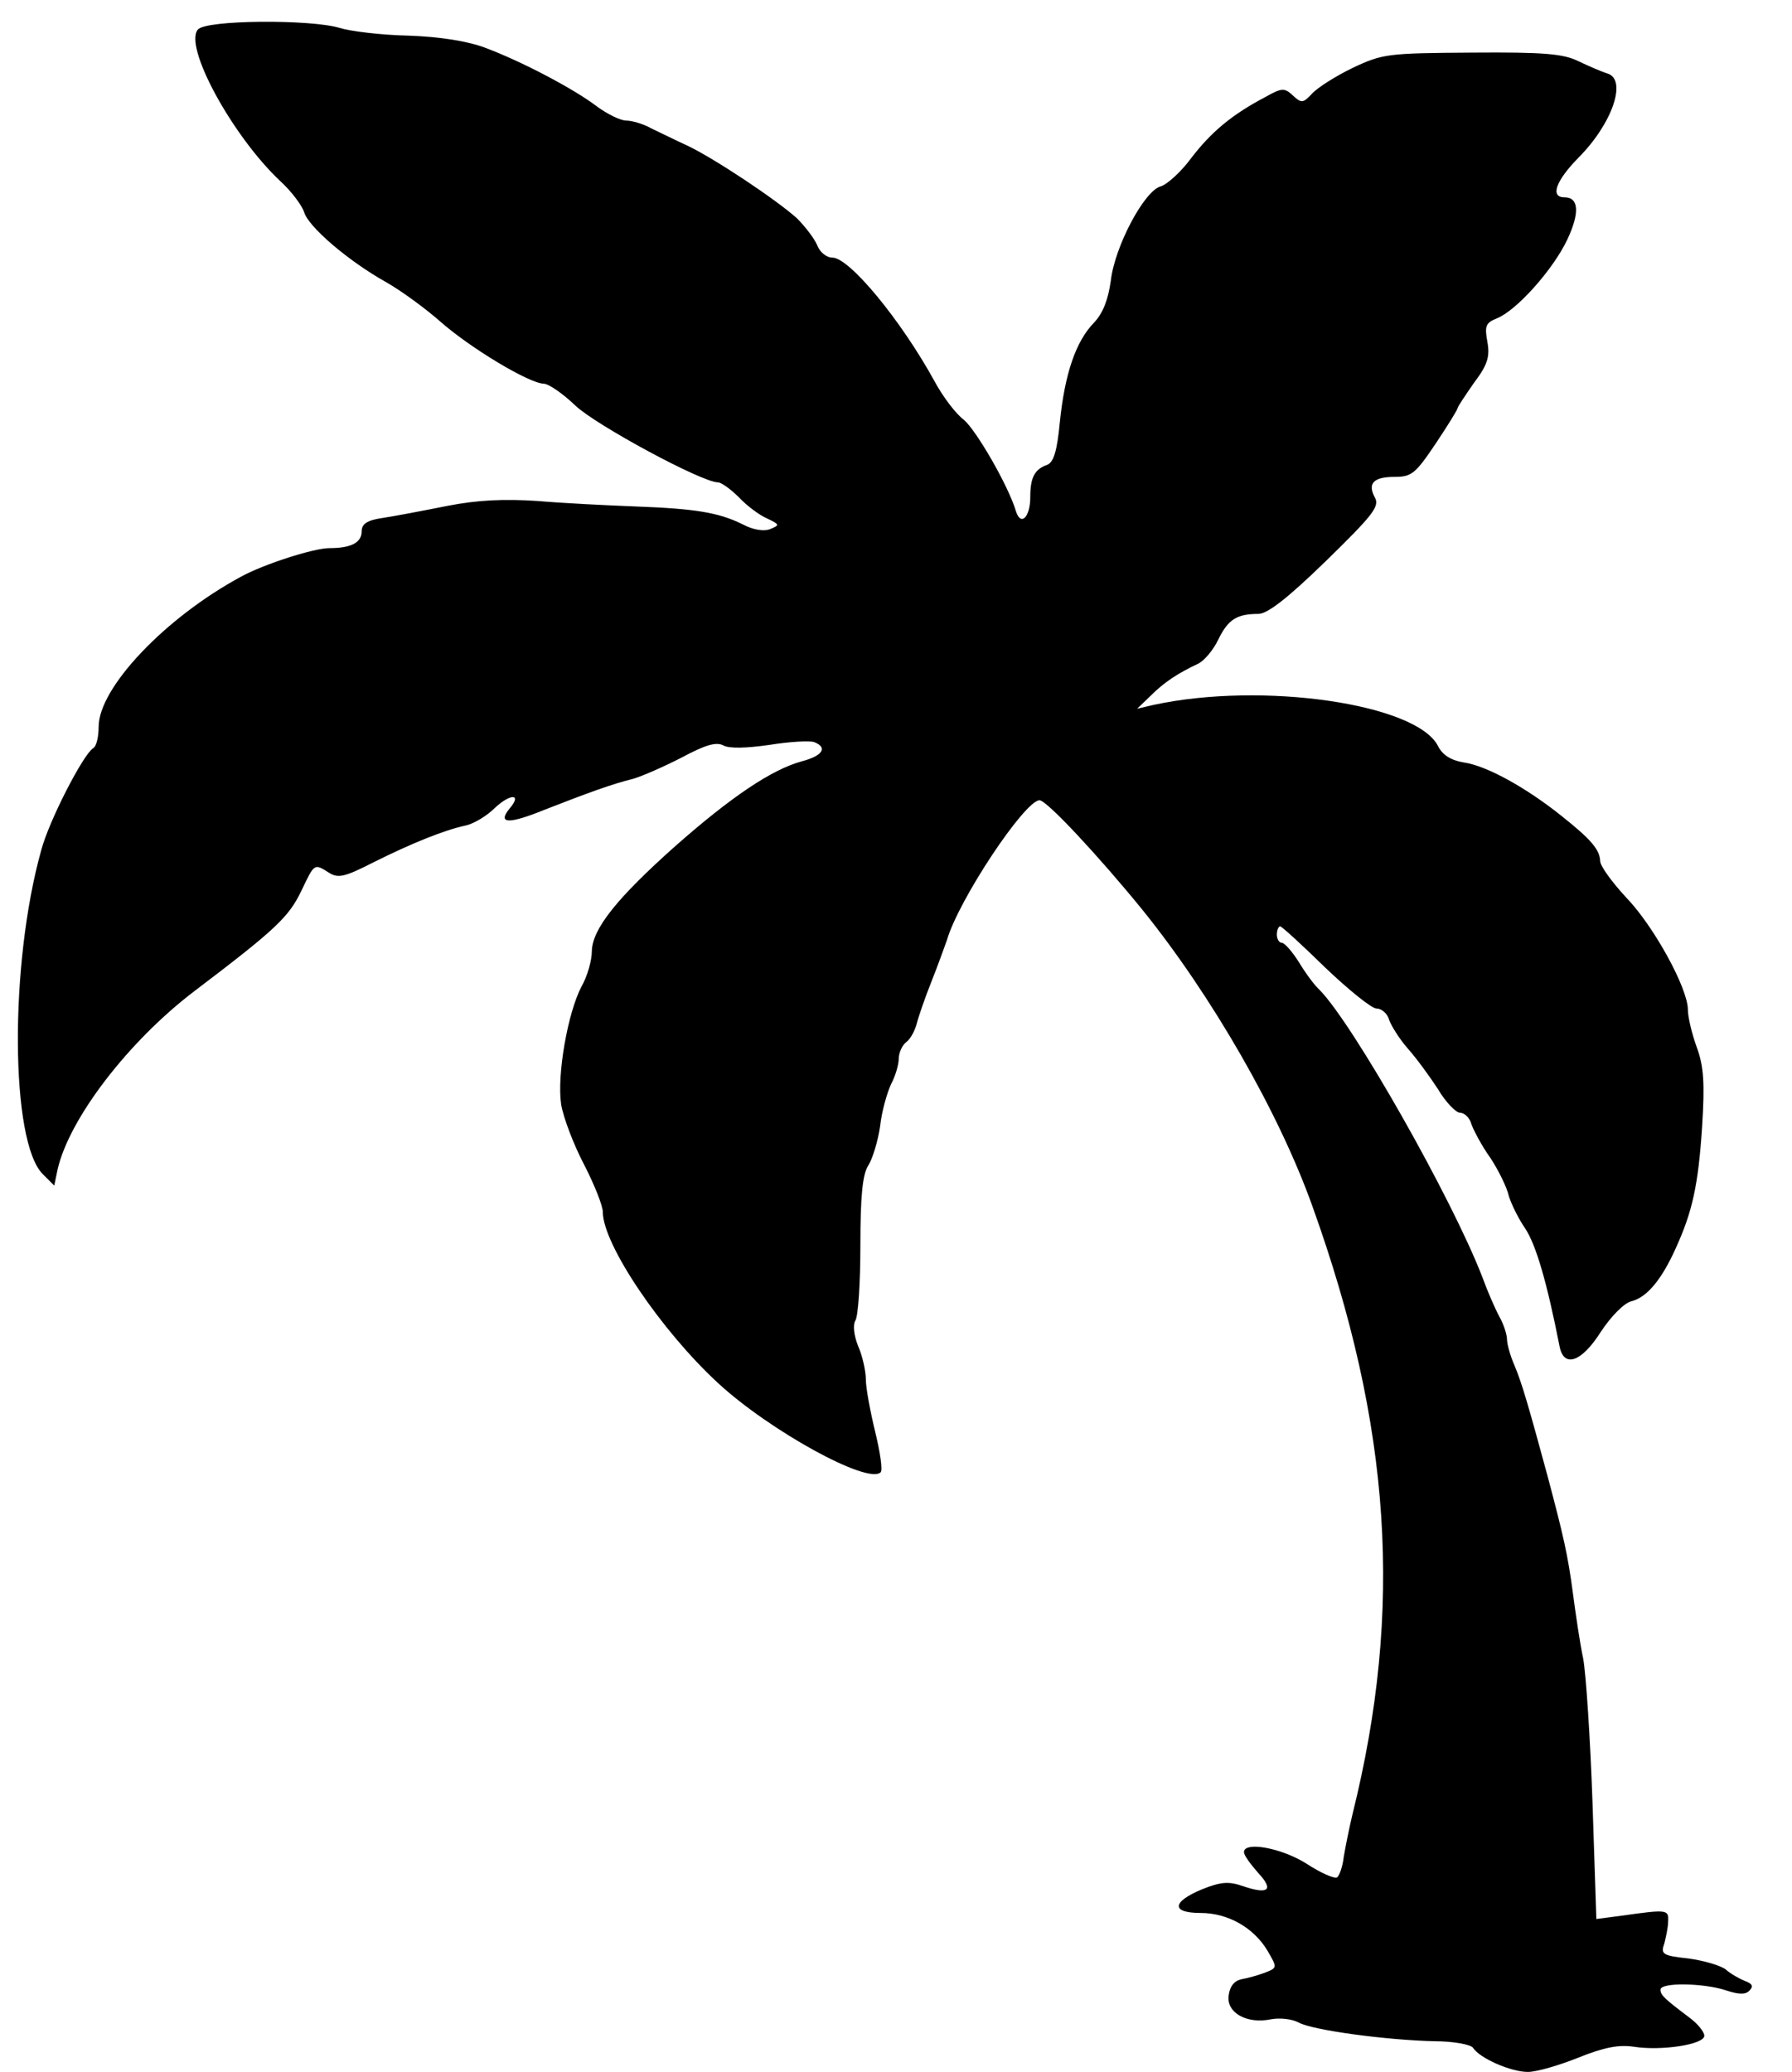 <?xml version="1.0" standalone="no"?>
<!DOCTYPE svg PUBLIC "-//W3C//DTD SVG 20010904//EN"
 "http://www.w3.org/TR/2001/REC-SVG-20010904/DTD/svg10.dtd">
<svg version="1.0" xmlns="http://www.w3.org/2000/svg"
 width="327pt" height="378pt" viewBox="0 0 327 378"
 preserveAspectRatio="xMidYMid meet">
<g transform="translate(0,378) scale(0.1,-0.1)"
fill="#000000" stroke="none">
<path d="M361 3726 c-26 -31 63 -194 150 -276 21 -19 40 -45 44 -57 7 -26 80
-89 150 -128 28 -16 73 -49 100 -73 55 -48 160 -111 187 -112 9 0 35 -18 58
-40 38 -36 231 -140 260 -140 6 0 23 -12 38 -27 15 -16 38 -33 52 -39 23 -11
23 -12 6 -19 -11 -5 -31 -2 -50 8 -44 22 -87 29 -196 33 -52 2 -133 6 -179 10
-60 4 -109 2 -165 -9 -45 -9 -98 -19 -118 -22 -28 -4 -38 -11 -38 -24 0 -21
-19 -31 -59 -31 -28 0 -119 -29 -161 -52 -139 -75 -260 -203 -260 -274 0 -18
-4 -36 -10 -39 -18 -11 -81 -133 -95 -187 -58 -208 -56 -531 3 -590 l21 -21 6
29 c21 93 129 234 250 326 149 113 172 135 195 183 24 50 23 50 50 33 17 -11
29 -8 82 19 70 35 130 59 168 67 14 3 38 17 53 32 29 27 50 26 27 -1 -23 -28
-2 -29 62 -3 82 32 126 48 163 57 17 5 56 22 89 39 43 23 63 29 76 22 11 -6
42 -5 84 1 37 6 74 8 82 5 25 -10 15 -25 -23 -35 -55 -15 -129 -65 -230 -154
-108 -96 -152 -152 -153 -192 0 -17 -8 -46 -19 -65 -25 -48 -45 -161 -37 -215
4 -24 23 -74 42 -110 19 -37 34 -75 34 -86 0 -59 106 -216 210 -312 94 -87
274 -186 297 -163 4 4 -1 37 -10 74 -9 37 -17 80 -17 95 0 15 -6 43 -14 61 -8
20 -10 39 -5 47 5 8 9 69 9 137 0 89 4 129 14 145 8 12 18 45 22 72 3 28 13
62 20 77 8 15 14 36 14 46 0 11 6 25 14 31 8 6 16 22 19 34 3 12 15 47 27 77
12 30 24 64 28 75 21 73 142 255 169 255 13 0 108 -102 187 -199 127 -157 250
-371 311 -542 144 -401 166 -735 73 -1109 -6 -25 -13 -60 -16 -78 -2 -18 -8
-34 -12 -37 -5 -3 -30 8 -56 25 -46 29 -114 41 -114 21 0 -6 12 -22 26 -38 29
-31 19 -40 -28 -24 -26 9 -40 8 -75 -6 -55 -23 -56 -43 -2 -43 50 0 97 -27
122 -69 18 -31 18 -31 -5 -40 -13 -5 -32 -10 -43 -12 -13 -3 -21 -13 -23 -30
-4 -31 33 -52 77 -43 16 3 38 1 51 -6 26 -14 160 -32 248 -34 34 0 66 -6 70
-12 12 -19 69 -44 100 -44 16 0 57 12 92 26 47 19 74 24 101 20 51 -8 129 4
129 20 0 7 -12 22 -27 33 -45 34 -53 41 -53 51 0 14 80 12 119 -1 24 -8 36 -8
43 -1 8 8 6 13 -8 18 -10 4 -26 13 -35 21 -9 7 -39 16 -68 20 -47 5 -51 8 -44
27 3 12 7 30 7 41 1 21 -1 22 -85 10 l-46 -6 -7 212 c-4 117 -12 236 -17 263
-6 28 -14 83 -19 121 -9 68 -17 103 -46 212 -35 129 -47 170 -60 201 -8 18
-14 40 -14 48 0 9 -6 28 -14 42 -8 15 -22 47 -31 72 -56 145 -236 462 -297
524 -9 8 -26 31 -38 51 -12 19 -26 35 -31 35 -5 0 -9 7 -9 15 0 8 3 15 6 15 3
0 40 -34 82 -75 43 -41 85 -75 94 -75 9 0 20 -9 23 -21 4 -11 19 -35 34 -52
16 -18 40 -51 55 -74 14 -24 33 -43 40 -43 8 0 18 -9 21 -21 4 -11 19 -40 35
-62 15 -23 30 -54 33 -68 4 -14 17 -41 30 -60 20 -30 40 -99 63 -216 8 -39 40
-28 75 27 19 29 43 53 56 56 28 7 55 39 81 97 30 66 41 114 48 222 5 79 3 110
-10 145 -9 25 -16 55 -16 68 0 39 -62 152 -112 204 -26 28 -48 58 -48 67 -1
21 -16 39 -70 82 -65 52 -137 92 -179 98 -24 4 -39 14 -47 30 -39 77 -320 118
-519 75 l-30 -7 25 24 c25 25 50 41 86 58 11 5 28 25 37 44 18 37 34 47 73 47
17 0 54 29 123 96 85 83 99 100 90 116 -14 26 -3 38 36 38 31 0 38 6 75 61 22
33 40 62 40 65 0 2 14 23 30 46 25 33 29 48 24 75 -5 28 -3 34 17 42 36 14
103 89 129 144 23 49 21 77 -5 77 -27 0 -16 30 25 72 62 62 90 143 53 154 -10
3 -33 13 -52 22 -28 14 -63 17 -195 16 -154 -1 -163 -2 -218 -28 -31 -15 -64
-36 -74 -47 -16 -17 -19 -18 -35 -3 -15 14 -20 14 -50 -3 -61 -32 -99 -64
-135 -111 -19 -26 -45 -49 -56 -52 -30 -8 -84 -110 -91 -172 -5 -35 -14 -59
-31 -77 -33 -34 -53 -93 -62 -181 -5 -52 -11 -73 -23 -78 -23 -8 -31 -23 -31
-59 0 -36 -17 -54 -26 -26 -14 47 -72 147 -95 167 -15 11 -39 43 -54 71 -61
111 -155 225 -186 225 -11 0 -23 10 -28 23 -5 12 -22 34 -37 49 -38 34 -149
108 -199 132 -22 10 -52 25 -67 32 -14 8 -35 14 -45 14 -11 0 -35 12 -54 26
-42 32 -137 82 -204 107 -32 12 -82 20 -140 22 -49 1 -106 8 -125 14 -52 16
-245 15 -259 -3z"/>
</g>
</svg>
